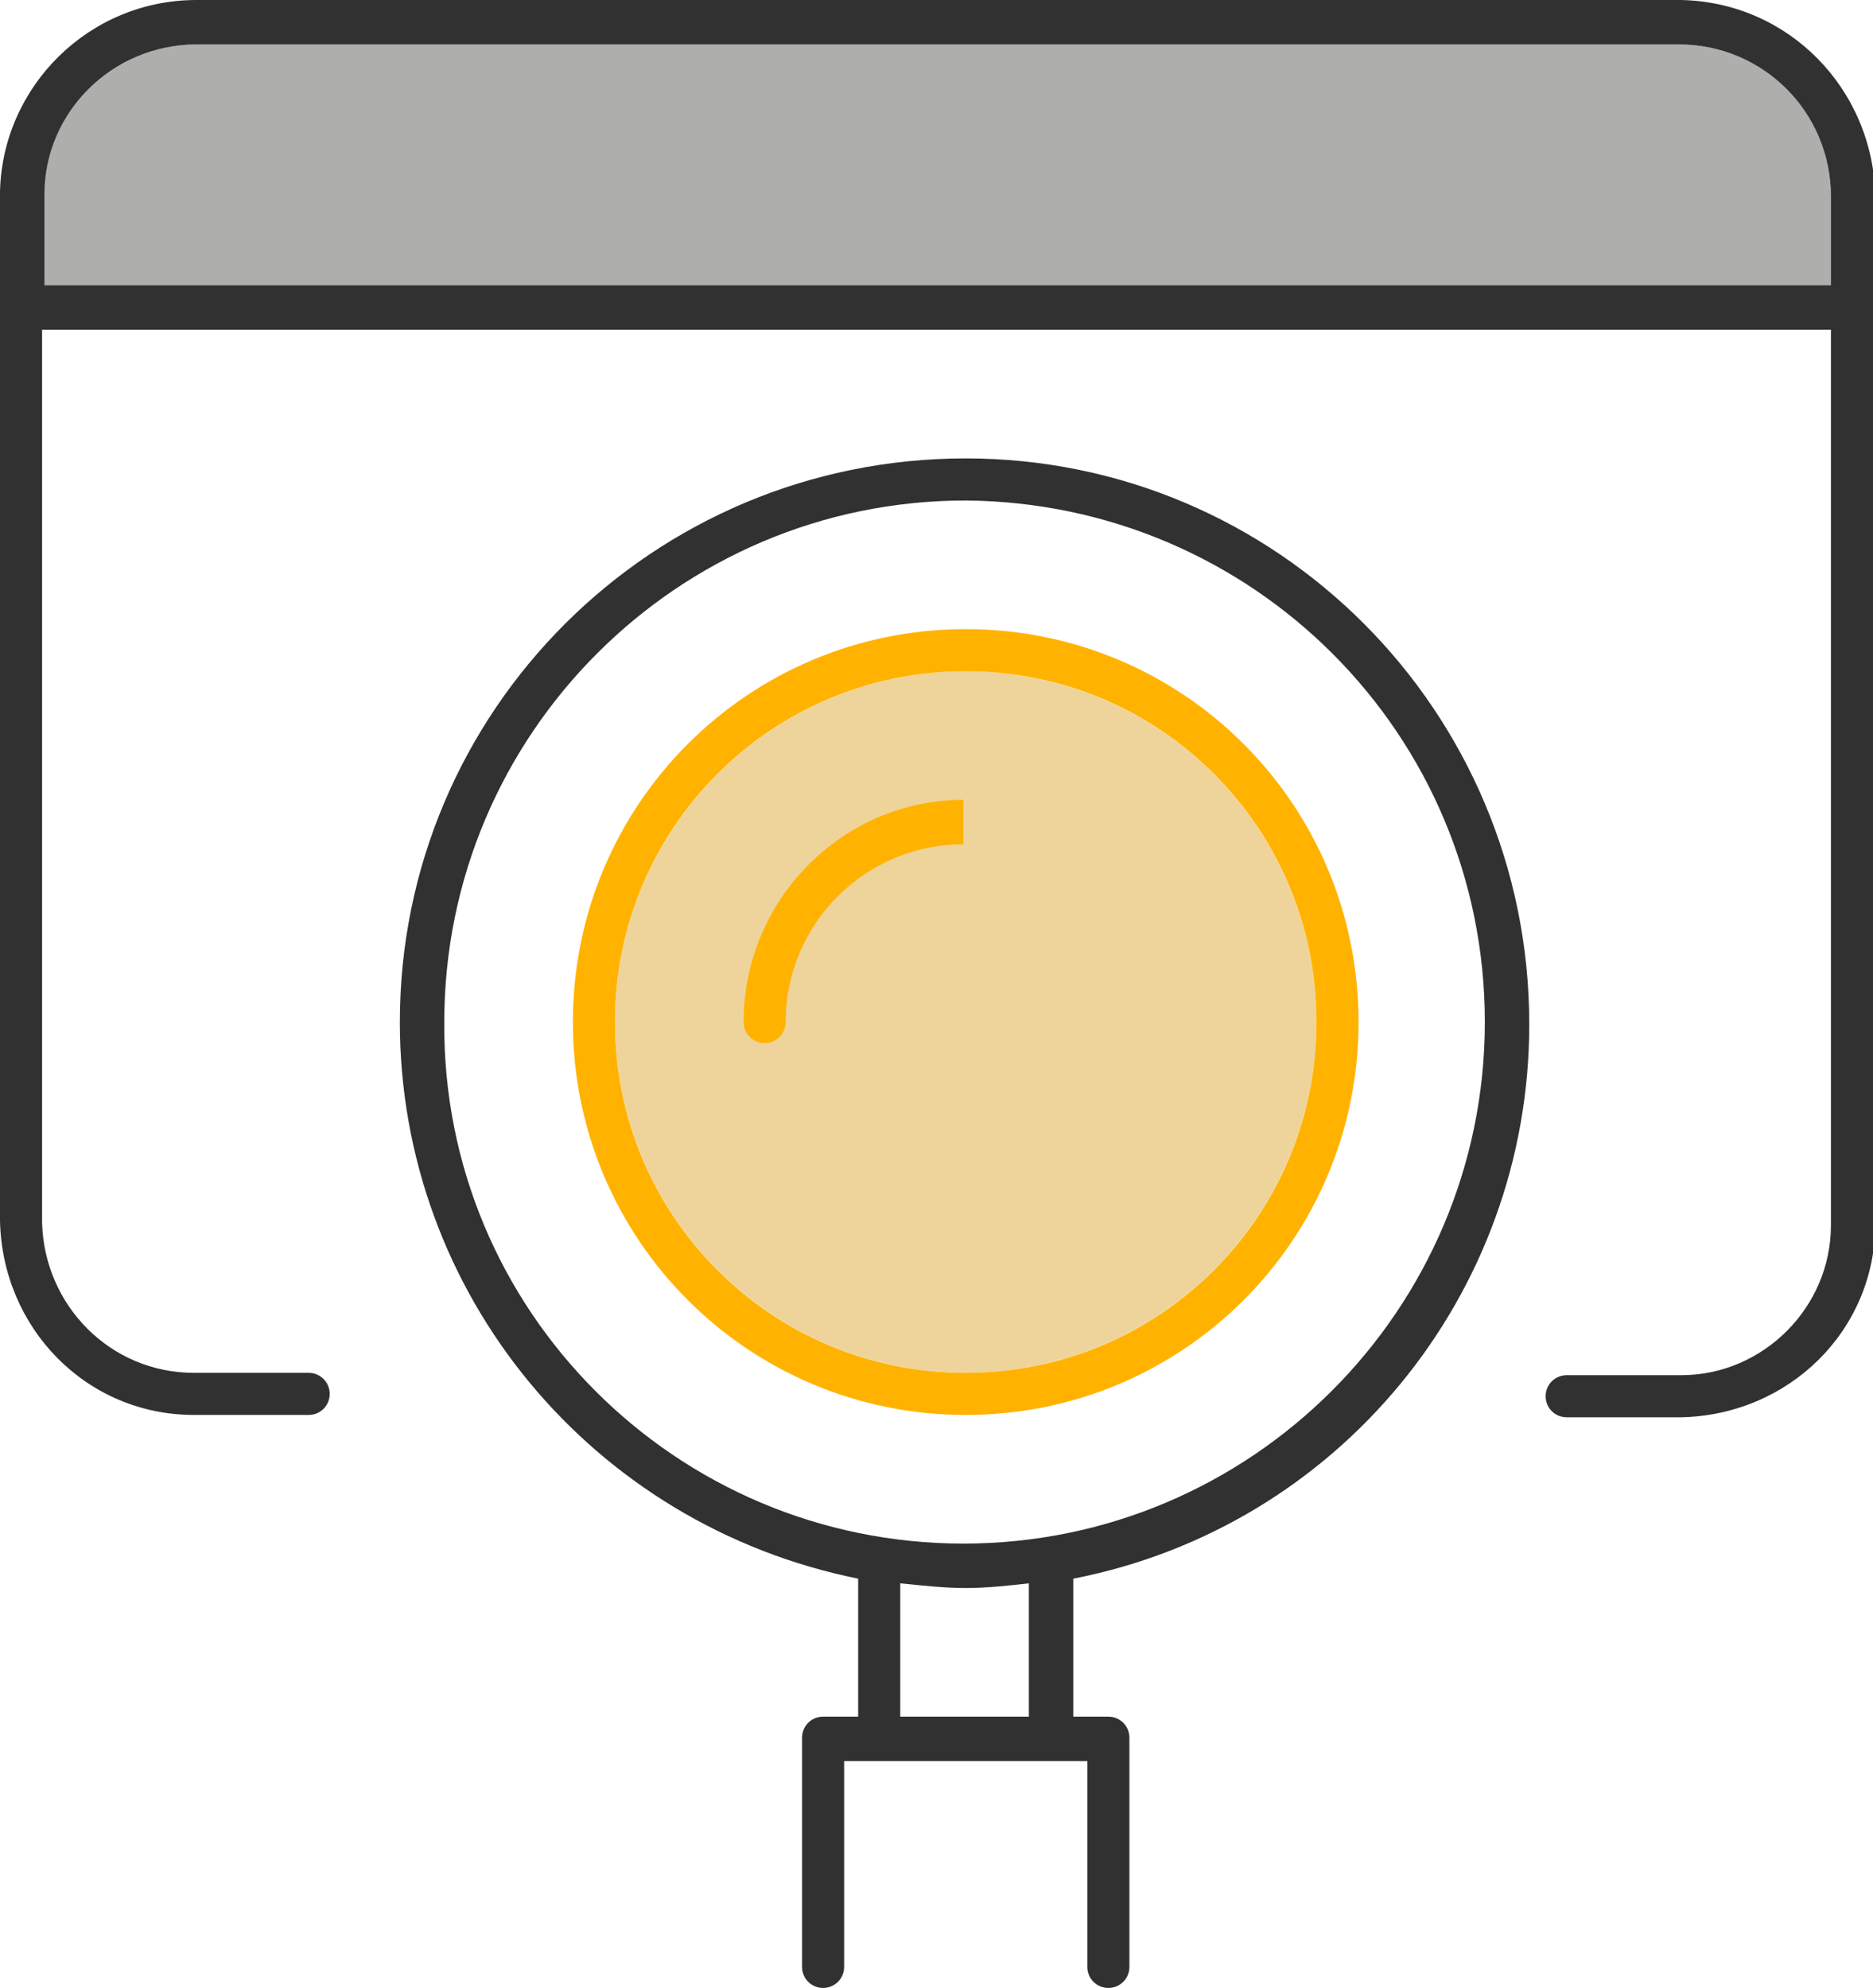 <?xml version="1.0" encoding="UTF-8"?> <svg xmlns="http://www.w3.org/2000/svg" xmlns:xlink="http://www.w3.org/1999/xlink" version="1.1" id="Ebene_1" x="0px" y="0px" viewBox="0 0 80.1 85" style="enable-background:new 0 0 80.1 85;" xml:space="preserve"> <style type="text/css"> .st0{fill:#EED49A;} .st1{fill:#FFB300;} .st2{fill:#AEAEAD;} .st3{fill:#313131;} </style> <circle class="st0" cx="41.3" cy="43.7" r="15"></circle> <path class="st1" d="M41.3,26.9c9.3,0,16.8,7.5,16.8,16.8s-7.5,16.8-16.8,16.8S24.5,53,24.5,43.7C24.5,34.4,32,26.9,41.3,26.9z M56.3,43.7c0-8.3-6.7-15-15-15s-15,6.7-15,15s6.7,15,15,15C49.6,58.7,56.3,52,56.3,43.7L56.3,43.7z"></path> <path class="st1" d="M31.8,43.7c0,0.5,0.4,0.9,0.9,0.9l0,0l0,0c0.5,0,0.9-0.4,0.9-0.9c0-4.2,3.4-7.6,7.6-7.6c0,0,0,0,0,0v-1.9 C36,34.2,31.8,38.5,31.8,43.7C31.8,43.7,31.8,43.7,31.8,43.7z"></path> <path class="st2" d="M78.3,8.4v3.9H1.8V8.3c0.1-3.6,3-6.4,6.5-6.4h63.5C75.4,1.9,78.3,4.8,78.3,8.4z"></path> <path class="st3" d="M44,73.4v-5.7c-0.9,0.1-1.8,0.2-2.7,0.2c-0.9,0-1.8-0.1-2.8-0.2v5.7H44z M17.1,43.7c0-13.3,10.8-24.1,24.2-24.1 c13.3,0,24.1,10.8,24.1,24.2c0,11.6-8.2,21.5-19.5,23.7v5.9h1.5c0.5,0,0.9,0.4,0.9,0.9c0,0,0,0,0,0v9.8c0,0.5-0.4,0.9-0.9,0.9 s-0.9-0.4-0.9-0.9v-8.8H36.1v8.8c0,0.5-0.4,0.9-0.9,0.9s-0.9-0.4-0.9-0.9v-9.8c0-0.5,0.4-0.9,0.9-0.9c0,0,0,0,0,0h1.5v-5.9 C25.3,65.2,17.1,55.3,17.1,43.7z M41.3,21.4C29,21.4,19,31.4,19,43.7C18.9,56,28.9,66,41.2,66c12.3,0,22.3-10,22.3-22.3c0,0,0,0,0,0 C63.5,31.4,53.6,21.5,41.3,21.4z"></path> <path class="st3" d="M8.3,58.7h4.9c0.5,0,0.9,0.4,0.9,0.9s-0.4,0.9-0.9,0.9H8.3c-4.6,0-8.2-3.7-8.3-8.3v-44C0.1,3.7,3.8,0,8.4,0 h63.5c4.6,0.1,8.2,3.8,8.3,8.4v43.9c0,4.6-3.7,8.2-8.3,8.3H67c-0.5,0-0.9-0.4-0.9-0.9c0,0,0,0,0,0c0-0.5,0.4-0.9,0.9-0.9 c0,0,0,0,0,0h4.9c3.5,0,6.4-2.9,6.4-6.4V14.1H1.8v38.2C1.9,55.8,4.7,58.7,8.3,58.7z M71.8,1.9H8.4c-3.6,0-6.5,2.9-6.5,6.4v3.9h76.4 V8.4C78.3,4.8,75.4,1.9,71.8,1.9z"></path> </svg> 